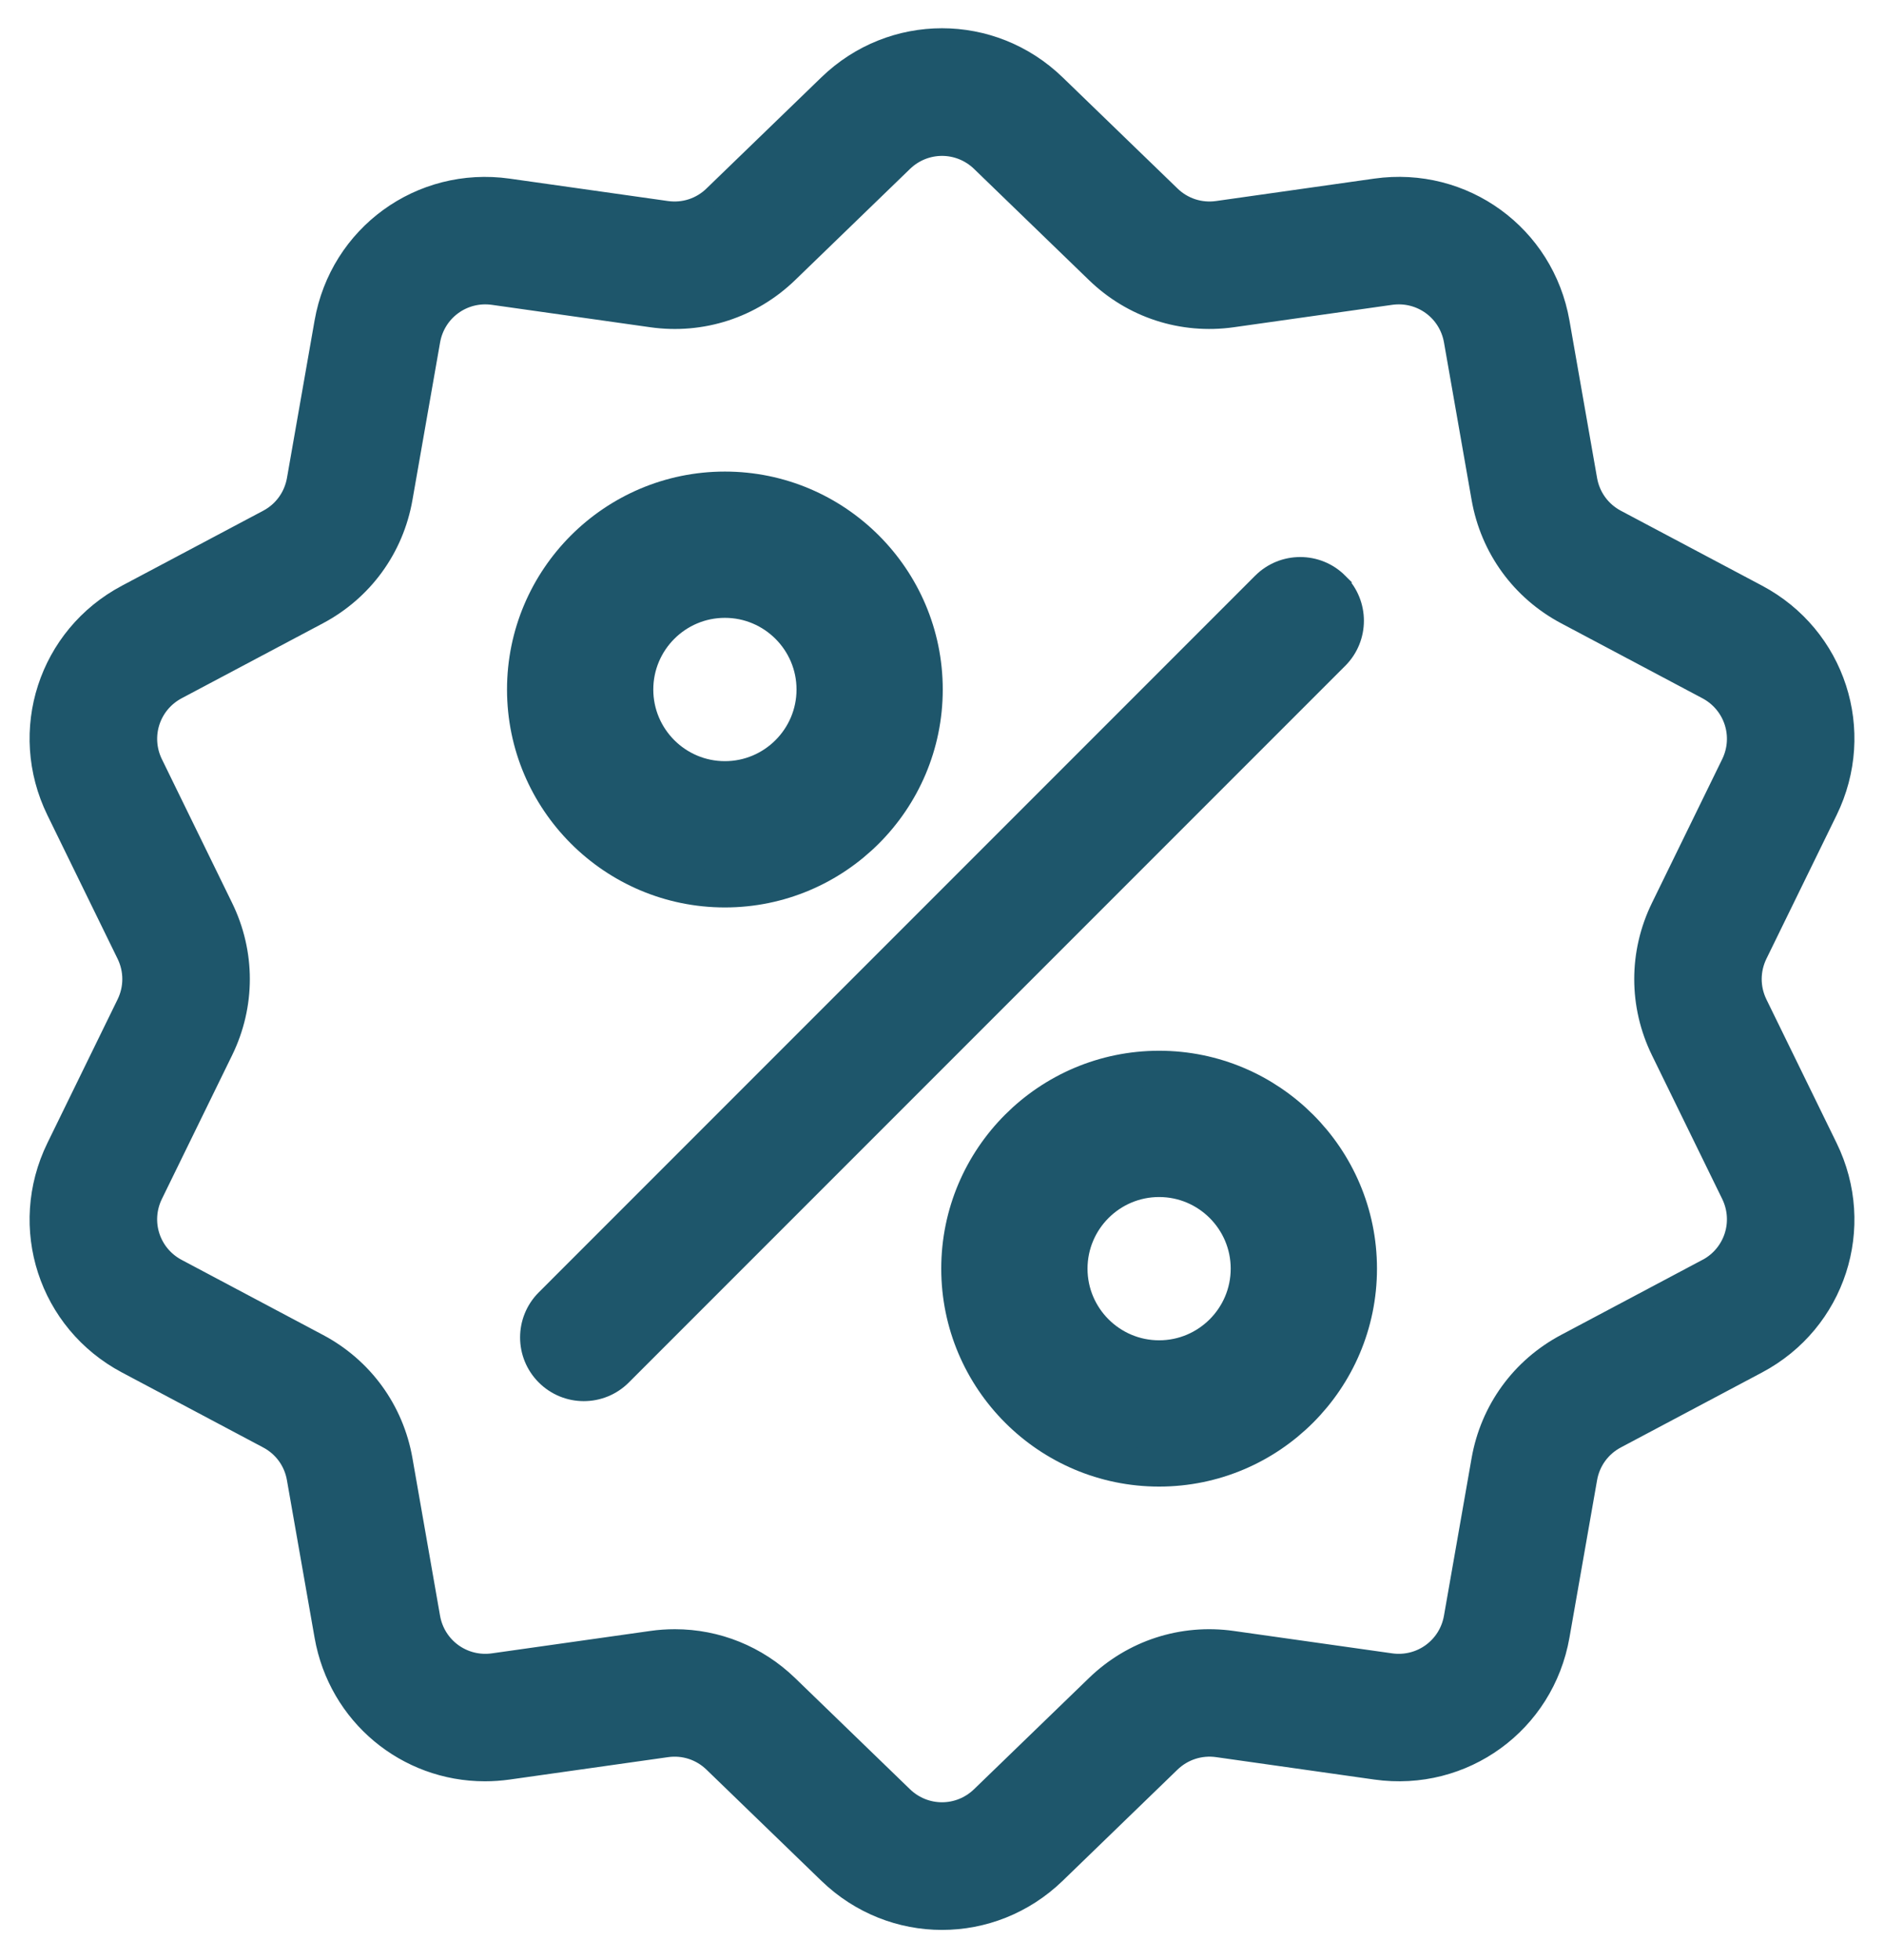 <svg xmlns="http://www.w3.org/2000/svg" width="50" height="52" viewBox="0 0 50 52">
    <g fill="#1E566B" stroke="#1E566B">
        <path stroke-width=".5" d="M45.654 25.623c-.2-.411-.2-.883 0-1.294l1.863-3.811c1.038-2.122.216-4.652-1.87-5.759l-3.748-1.988c-.404-.215-.681-.596-.76-1.047l-.733-4.178c-.408-2.327-2.56-3.89-4.899-3.56l-4.2.595c-.453.064-.902-.082-1.23-.4l-3.05-2.95c-1.697-1.642-4.357-1.642-6.054 0l-3.05 2.95c-.328.319-.776.464-1.23.4l-4.2-.594c-2.339-.33-4.49 1.233-4.898 3.559l-.733 4.178c-.08.451-.356.833-.76 1.047L2.353 14.76C.268 15.866-.554 18.396.483 20.518l1.863 3.811c.2.411.2.883 0 1.294L.483 29.434c-1.037 2.122-.215 4.651 1.871 5.758l3.747 1.989c.405.214.682.596.76 1.046l.734 4.179c.371 2.118 2.187 3.603 4.274 3.603.206 0 .415-.015.624-.044l4.2-.594c.453-.065.902.081 1.231.4l3.049 2.949c.849.821 1.938 1.232 3.027 1.232 1.09 0 2.179-.411 3.028-1.232l3.048-2.95c.33-.318.778-.463 1.231-.4l4.2.595c2.34.33 4.49-1.233 4.899-3.56l.733-4.177c.079-.451.356-.833.76-1.047l3.747-1.989c2.087-1.107 2.909-3.636 1.871-5.758l-1.863-3.811zm-1.358 7.024l-3.747 1.989c-1.195.634-2.014 1.761-2.248 3.094l-.733 4.178c-.138.787-.866 1.316-1.657 1.204l-4.2-.594c-1.34-.19-2.665.241-3.638 1.182l-3.049 2.949c-.574.555-1.474.555-2.048 0l-3.049-2.95c-.822-.794-1.896-1.225-3.017-1.225-.206 0-.413.014-.62.044l-4.2.594c-.791.112-1.52-.417-1.658-1.204L9.7 37.729c-.233-1.332-1.053-2.46-2.248-3.093l-3.747-1.989c-.706-.374-.984-1.23-.633-1.948l1.863-3.811c.594-1.215.594-2.61 0-3.824l-1.863-3.812c-.35-.718-.073-1.573.633-1.948l3.747-1.988c1.195-.634 2.015-1.762 2.248-3.094l.733-4.178c.138-.788.866-1.316 1.657-1.204l4.2.594c1.34.19 2.666-.242 3.638-1.182l3.049-2.95c.574-.555 1.474-.555 2.048 0l3.05 2.95c.971.94 2.297 1.371 3.636 1.182l4.2-.594c.792-.112 1.52.416 1.658 1.204l.733 4.178c.234 1.332 1.053 2.46 2.248 3.094l3.747 1.988c.706.375.984 1.23.633 1.948l-1.863 3.812c-.594 1.215-.594 2.609 0 3.824l1.863 3.81c.351.719.073 1.575-.633 1.95z" transform="translate(1 1)"/>
        <path stroke-width=".5" d="M34.525 14.45c-.562-.562-1.474-.562-2.037 0L13.475 33.464c-.563.563-.563 1.475 0 2.037.281.281.65.422 1.018.422.369 0 .738-.14 1.019-.422l19.013-19.013c.563-.563.563-1.475 0-2.038z" transform="translate(1 1)"/>
        <path d="M18.238 12.011c-2.912 0-5.282 2.37-5.282 5.282 0 2.913 2.37 5.282 5.282 5.282 2.913 0 5.282-2.37 5.282-5.282s-2.37-5.282-5.282-5.282zm0 7.683c-1.324 0-2.4-1.077-2.4-2.4 0-1.325 1.076-2.402 2.4-2.402 1.324 0 2.401 1.077 2.401 2.401 0 1.324-1.077 2.401-2.4 2.401zM29.762 27.377c-2.912 0-5.282 2.369-5.282 5.281 0 2.913 2.37 5.282 5.282 5.282s5.282-2.37 5.282-5.282-2.37-5.281-5.282-5.281zm0 7.682c-1.324 0-2.4-1.077-2.4-2.4 0-1.324 1.076-2.401 2.4-2.401 1.324 0 2.4 1.077 2.4 2.4 0 1.324-1.076 2.401-2.4 2.401z" transform="translate(1 1)"/>
    </g>
</svg>
